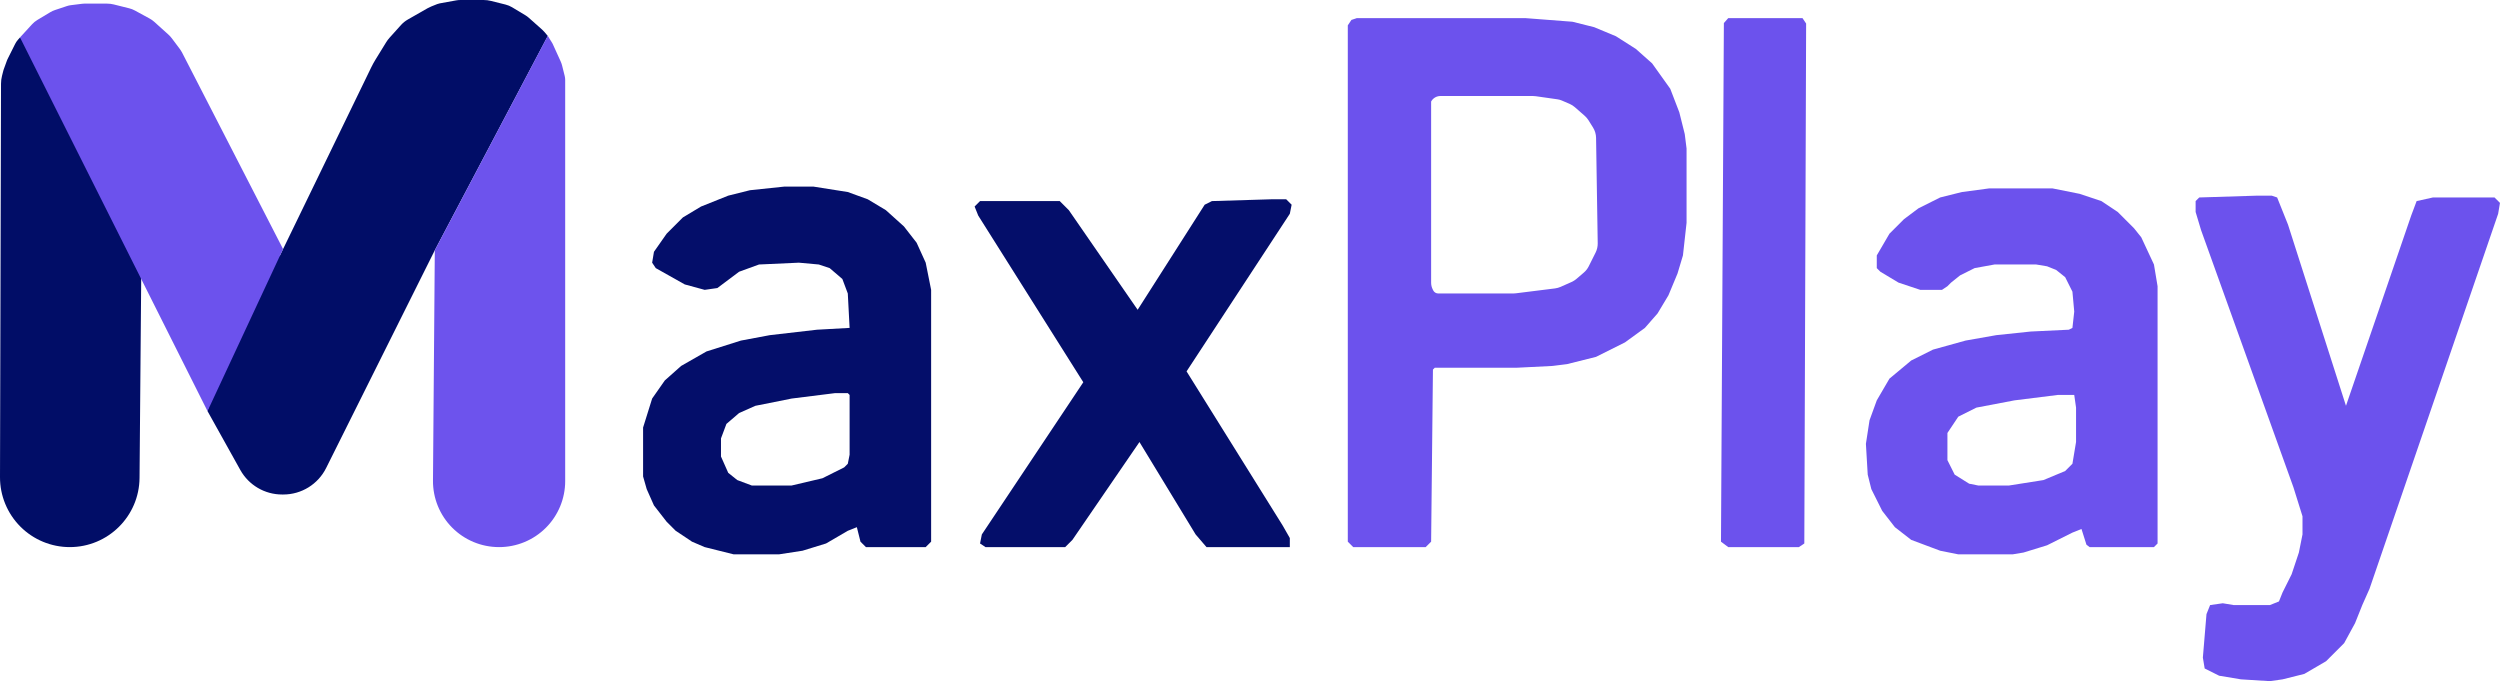 <?xml version="1.0" encoding="UTF-8" standalone="no"?>
<!DOCTYPE svg PUBLIC "-//W3C//DTD SVG 1.1//EN" "http://www.w3.org/Graphics/SVG/1.1/DTD/svg11.dtd">
<svg width="100%" height="100%" viewBox="0 0 1380 376" version="1.1" xmlns="http://www.w3.org/2000/svg" xmlns:xlink="http://www.w3.org/1999/xlink" xml:space="preserve" xmlns:serif="http://www.serif.com/" style="fill-rule:evenodd;clip-rule:evenodd;stroke-linejoin:round;stroke-miterlimit:2;">
    <g transform="matrix(1,0,0,1,252.983,4.17799e-12)">
        <path d="M-1.162,0.211C-0.389,0.071 0.395,-0 1.181,0C3.872,-0 10.487,-0 13.895,0C15.293,0 16.686,0.171 18.042,0.511C20.301,1.075 23.912,1.978 26.109,2.527C27.363,2.841 28.563,3.338 29.672,4.003C31.745,5.247 35.219,7.331 36.951,8.371C37.649,8.789 38.306,9.272 38.914,9.813C40.71,11.409 44.662,14.922 46.284,16.363C46.761,16.787 47.206,17.245 47.616,17.734C48.325,18.579 49.394,19.853 49.394,19.853L-12.902,138.002C-12.902,138.002 -55.544,223.448 -72.969,258.364C-77.434,267.311 -86.574,272.964 -96.573,272.964C-96.813,272.964 -97.054,272.964 -97.294,272.964C-106.862,272.963 -115.68,267.782 -120.337,259.423C-127.907,245.833 -138.454,226.901 -138.454,226.901L-132.649,206.666L-175,149C-175,149 -175.579,218.492 -175.957,263.809C-176.133,284.953 -193.323,302 -214.467,302C-214.468,302 -214.468,302 -214.469,302C-224.701,302 -234.512,297.929 -241.738,290.684C-248.963,283.44 -253.009,273.618 -252.983,263.387C-252.81,196.599 -252.47,64.834 -252.422,46.209C-252.418,44.742 -252.233,43.281 -251.872,41.859C-251.598,40.781 -251.293,39.583 -251.147,39.009C-251.089,38.78 -251.02,38.554 -250.939,38.332C-250.577,37.338 -249.508,34.398 -249.132,33.364C-249.044,33.122 -248.942,32.884 -248.827,32.653C-248.167,31.334 -245.791,26.583 -244.638,24.275C-244.214,23.429 -243.683,22.641 -243.056,21.931C-242.512,21.316 -241.936,20.663 -241.936,20.663L-98.641,141.432C-98.641,141.432 -55.544,52.609 -48.091,37.249C-47.364,35.751 -46.563,34.289 -45.69,32.871C-44.024,30.164 -41.199,25.573 -39.814,23.323C-39.272,22.443 -38.652,21.614 -37.961,20.846C-36.407,19.119 -33.464,15.849 -31.624,13.805C-30.548,12.609 -29.288,11.593 -27.892,10.795C-24.842,9.053 -19.315,5.894 -17.031,4.589C-16.344,4.197 -15.632,3.853 -14.898,3.559C-13.908,3.163 -12.489,2.595 -11.664,2.265C-11.222,2.089 -10.764,1.957 -10.297,1.872C-8.449,1.536 -3.444,0.626 -1.162,0.211Z" style="fill:rgb(1,13,103);fill-rule:nonzero;"/>
    </g>
    <g transform="matrix(1,0,0,1,748.983,10)">
        <path d="M0,0L93,0L119,2L131,5L143,10L154,17L163,25L173,39L178,52L181,64L182,72L182,113L180,131L177,141L172,153L166,163L159,171L148,179L132,187L116,191L108,192L88,193L43,193L42,194L41,289L38,292L-2,292L-5,289L-5,4L-3,1L0,0ZM46.122,43C44.172,43 42.35,43.975 41.268,45.598C41.193,45.711 41.13,45.805 41.084,45.874C41.029,45.956 41,46.053 41,46.151C41,50.153 41,132.245 41,146.041C41,147.329 41.3,148.6 41.876,149.753C41.965,149.93 42.055,150.11 42.143,150.286C42.668,151.337 43.742,152 44.916,152C52.661,152 81.472,152 86.309,152C86.769,152 87.229,151.971 87.686,151.914C90.912,151.511 104.618,149.798 109.37,149.204C110.451,149.069 111.506,148.775 112.501,148.333C114.172,147.59 116.854,146.398 118.517,145.659C119.5,145.222 120.415,144.644 121.232,143.944C122.361,142.976 124.042,141.536 125.298,140.459C126.421,139.496 127.341,138.318 128.002,136.995C129.044,134.912 130.674,131.652 131.787,129.426C132.584,127.832 132.985,126.07 132.958,124.288C132.796,113.951 132.219,77.048 132.048,66.089C132.017,64.068 131.434,62.094 130.362,60.38C129.531,59.05 128.555,57.488 127.869,56.391C127.293,55.469 126.584,54.636 125.766,53.92C124.291,52.63 121.834,50.48 120.322,49.157C119.446,48.39 118.455,47.766 117.385,47.308C116.073,46.746 114.258,45.968 113.106,45.474C112.372,45.159 111.599,44.943 110.809,44.83C108.016,44.431 101.11,43.444 98.781,43.112C98.261,43.037 97.736,43 97.211,43C91.532,43 56.803,43 46.122,43Z" style="fill:rgb(108,82,237);fill-rule:nonzero;"/>
    </g>
    <g transform="matrix(1,0,0,1,1097.98,104)">
        <path d="M0,0L35,0L50,3L62,7L71,13L80,22L84,27L91,42L93,54L93,196L91,198L55.52,198.021L53.739,196.674L51,188L46,190L32,197L19,201L13,202L-17,202L-27,200L-43,194L-52,187L-59,178L-65,166L-67,158L-68,141L-66,128L-62,117L-55,105L-43,95L-31,89L-13,84L4,81L23,79L44,78L46,77L47,68L46,57L42,49L37,45L32,43L26,42L3,42L-8,44L-16,48L-21,52L-23,54L-26,56L-38,56L-50,52L-60,46L-62,44L-62,37L-55,25L-47,17L-39,11L-27,5L-15,2L0,0ZM38,114L14,117L-7,121L-17,126L-23,135L-23,150L-19,158L-11,163L-6,164L11,164L30,161L42,156L46,152L48,140L48,121L47,114L38,114Z" style="fill:rgb(108,82,237);fill-rule:nonzero;"/>
    </g>
    <g transform="matrix(1,0,0,1,432.983,103)">
        <path d="M0,0L16,0L35,3L46,7L56,13L66,22L73,31L78,42L81,57L81,196L78,199L45,199L42,196L40,188L35,190L23,197L10,201L-3,203L-28,203L-44,199L-51,196L-60,190L-65,185L-72,176L-76,167L-78,160L-78,133L-73,117L-66,107L-57,99L-43,91L-24,85L-8,82L18,79L36,78L35,59L32,51L25,45L19,43L8,42L-14,43L-25,47L-37,56L-44,57L-55,54L-71,45L-73,42L-72,36L-65,26L-56,17L-46,11L-31,5L-19,2L0,0ZM28,114L4,117L-16,121L-25,125L-32,131L-35,139L-35,149L-31,158L-26,162L-18,165L4,165L21,161L33,155L35,153L36,148L36,115L35,114L28,114Z" style="fill:rgb(4,14,106);fill-rule:nonzero;"/>
    </g>
    <g transform="matrix(1,0,0,1,1245.98,108)">
        <path d="M0,0L8,0L11,1L17,16L49,116L85,11L88,3L97,1L131,1L134,4L133,10L62,217L58,226L54,236L48,247L38,257L26,264L14,267L7,268L-9,267L-21,265L-29,261L-30,255L-28,231L-26,226L-19,225L-13,226L7,226L12,224L14,219L19,209L23,197L25,187L25,177L20,161L-31,19L-34,9L-34,3L-32,1L0,0Z" style="fill:rgb(108,82,237);fill-rule:nonzero;"/>
    </g>
    <g transform="matrix(1,0,0,1,701.983,110)">
        <path d="M0,0L8,0L11,3L10,8L-47,95L6,180L10,187L10,192L-36,192L-42,185L-73,134L-110,188L-114,192L-158,192L-161,190L-160,185L-104,101L-162,9L-164,4L-161,1L-117,1L-112,6L-74,61L-37,3L-33,1L0,0Z" style="fill:rgb(4,14,106);fill-rule:nonzero;"/>
    </g>
    <g transform="matrix(1,0,0,1,300.983,19)">
        <path d="M1.378,0.79C1.378,0.79 3.236,3.774 3.824,4.717C3.941,4.906 4.046,5.101 4.138,5.303C4.769,6.691 7.4,12.48 8.506,14.914C8.835,15.636 9.097,16.387 9.289,17.157C9.675,18.699 10.352,21.408 10.728,22.913C10.909,23.635 11,24.376 11,25.12L11,246.573C11,256.234 7.162,265.5 0.331,272.331C-6.5,279.162 -15.766,283 -25.427,283C-25.469,283 -25.511,283 -25.553,283C-35.264,283 -44.573,279.122 -51.412,272.229C-58.252,265.335 -62.055,255.995 -61.978,246.285C-61.595,197.977 -60.97,119.134 -60.97,119.134L1.378,0.79Z" style="fill:rgb(109,83,237);fill-rule:nonzero;"/>
    </g>
    <g transform="matrix(1,0,0,1,45.983,2)">
        <path d="M-0.562,0.07C-0.188,0.023 0.189,0 0.567,-0C2.619,0 9.727,0 13.141,0C14.376,0 15.606,0.151 16.803,0.451C19.129,1.032 23.139,2.035 25.375,2.594C26.454,2.863 27.494,3.27 28.471,3.802C30.617,4.973 34.576,7.133 36.651,8.264C37.547,8.753 38.383,9.345 39.142,10.028C41.082,11.774 44.997,15.298 46.905,17.015C47.633,17.67 48.296,18.395 48.884,19.178C50.136,20.848 52.39,23.853 53.437,25.249C53.812,25.749 54.144,26.279 54.429,26.835C59.561,36.818 109,133 109,133L110.253,135.49L69,224L68.546,224.901L-34.936,18.663C-34.936,18.663 -30.533,13.857 -28.287,11.405C-27.433,10.473 -26.45,9.67 -25.367,9.02C-23.368,7.821 -20.029,5.818 -18.233,4.74C-17.413,4.248 -16.543,3.848 -15.636,3.545C-13.827,2.942 -10.673,1.891 -9.043,1.348C-8.349,1.116 -7.635,0.954 -6.909,0.864C-5.182,0.648 -1.879,0.235 -0.562,0.07Z" style="fill:rgb(108,82,237);fill-rule:nonzero;"/>
    </g>
    <g transform="matrix(1,0,0,1,953.983,10)">
        <path d="M0,0L41,0L43,3L42,290L39,292L0,292L-4,289L-2.407,2.731L0,0Z" style="fill:rgb(108,82,237);fill-rule:nonzero;"/>
    </g>
</svg>

